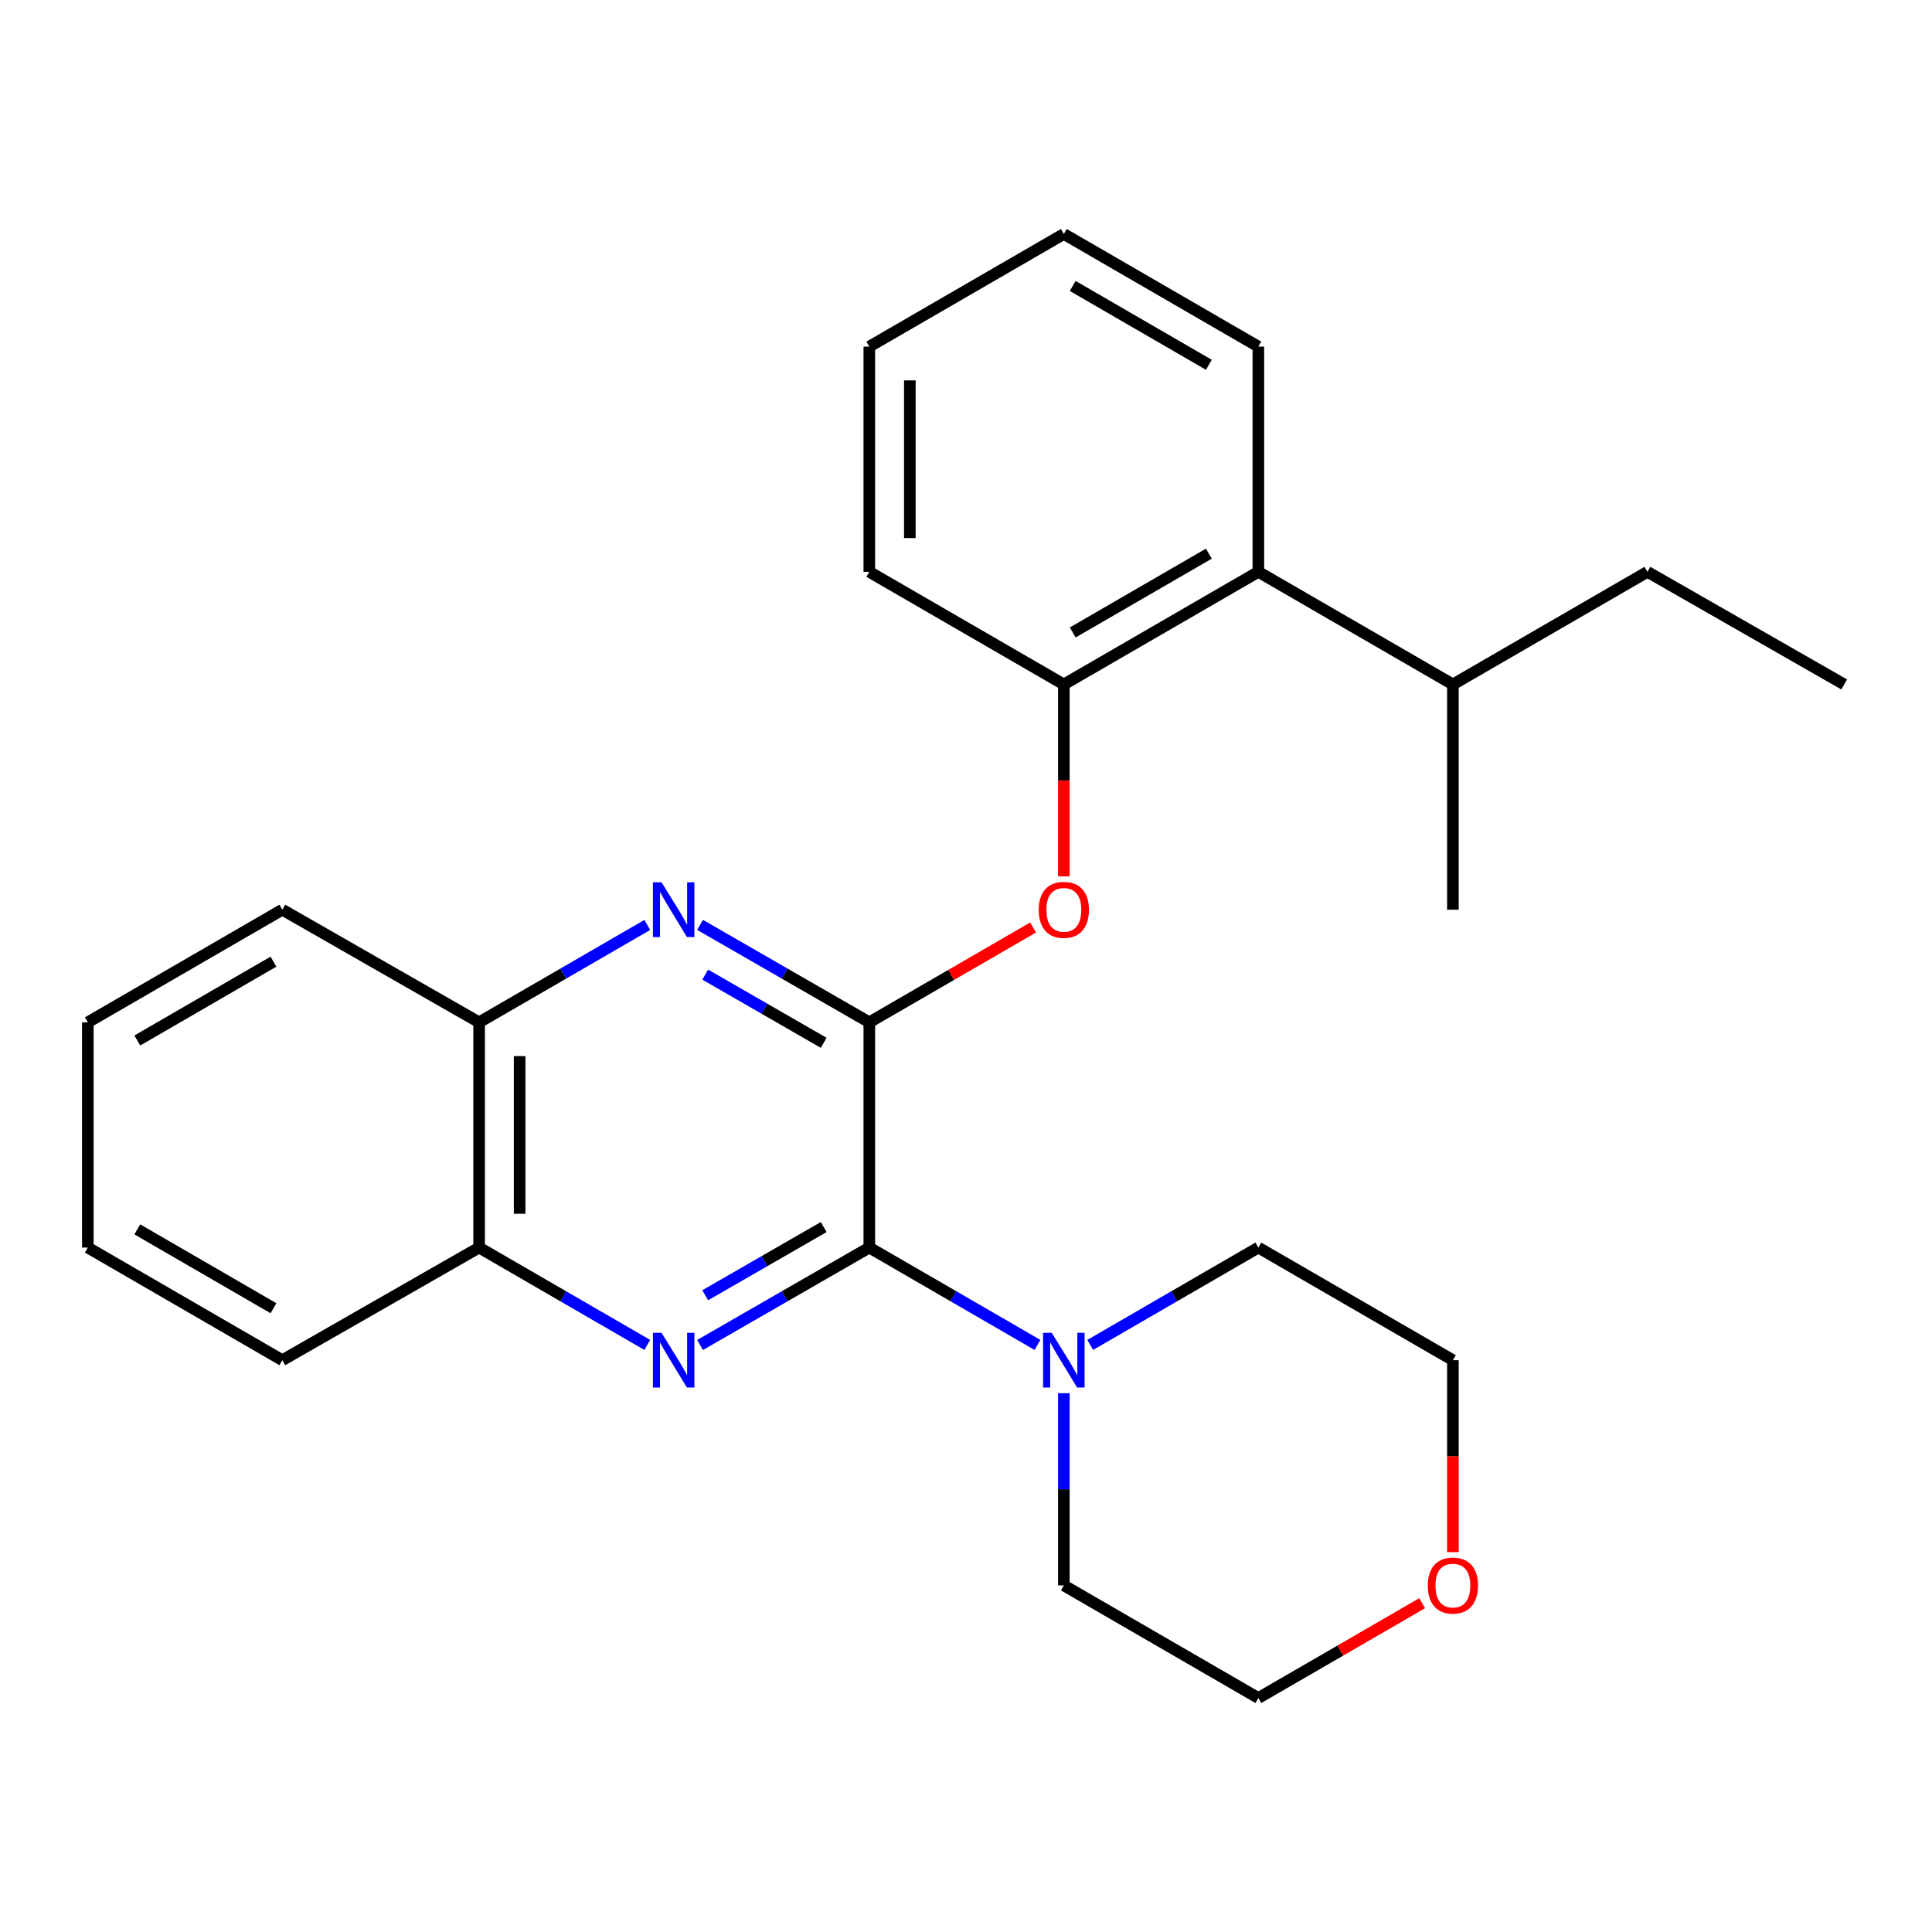 <?xml version='1.0' encoding='iso-8859-1'?>
<svg version='1.1' baseProfile='full'
              xmlns='http://www.w3.org/2000/svg'
                      xmlns:rdkit='http://www.rdkit.org/xml'
                      xmlns:xlink='http://www.w3.org/1999/xlink'
                  xml:space='preserve'
width='1000px' height='1000px' viewBox='0 0 1000 1000'>
<!-- END OF HEADER -->
<rect style='opacity:1.0;fill:#FFFFFF;stroke:none' width='1000' height='1000' x='0' y='0'> </rect>
<path class='bond-0' d='M 449.953,529.149 L 449.953,645.734' style='fill:none;fill-rule:evenodd;stroke:#000000;stroke-width:6px;stroke-linecap:butt;stroke-linejoin:miter;stroke-opacity:1' />
<path class='bond-2' d='M 449.953,529.149 L 406.149,503.932' style='fill:none;fill-rule:evenodd;stroke:#000000;stroke-width:6px;stroke-linecap:butt;stroke-linejoin:miter;stroke-opacity:1' />
<path class='bond-2' d='M 406.149,503.932 L 362.344,478.715' style='fill:none;fill-rule:evenodd;stroke:#0000FF;stroke-width:6px;stroke-linecap:butt;stroke-linejoin:miter;stroke-opacity:1' />
<path class='bond-2' d='M 426.345,539.766 L 395.682,522.114' style='fill:none;fill-rule:evenodd;stroke:#000000;stroke-width:6px;stroke-linecap:butt;stroke-linejoin:miter;stroke-opacity:1' />
<path class='bond-2' d='M 395.682,522.114 L 365.019,504.462' style='fill:none;fill-rule:evenodd;stroke:#0000FF;stroke-width:6px;stroke-linecap:butt;stroke-linejoin:miter;stroke-opacity:1' />
<path class='bond-4' d='M 449.953,529.149 L 492.343,504.606' style='fill:none;fill-rule:evenodd;stroke:#000000;stroke-width:6px;stroke-linecap:butt;stroke-linejoin:miter;stroke-opacity:1' />
<path class='bond-4' d='M 492.343,504.606 L 534.732,480.062' style='fill:none;fill-rule:evenodd;stroke:#FF0000;stroke-width:6px;stroke-linecap:butt;stroke-linejoin:miter;stroke-opacity:1' />
<path class='bond-1' d='M 449.953,645.734 L 406.149,670.951' style='fill:none;fill-rule:evenodd;stroke:#000000;stroke-width:6px;stroke-linecap:butt;stroke-linejoin:miter;stroke-opacity:1' />
<path class='bond-1' d='M 406.149,670.951 L 362.344,696.168' style='fill:none;fill-rule:evenodd;stroke:#0000FF;stroke-width:6px;stroke-linecap:butt;stroke-linejoin:miter;stroke-opacity:1' />
<path class='bond-1' d='M 426.345,635.118 L 395.682,652.77' style='fill:none;fill-rule:evenodd;stroke:#000000;stroke-width:6px;stroke-linecap:butt;stroke-linejoin:miter;stroke-opacity:1' />
<path class='bond-1' d='M 395.682,652.77 L 365.019,670.422' style='fill:none;fill-rule:evenodd;stroke:#0000FF;stroke-width:6px;stroke-linecap:butt;stroke-linejoin:miter;stroke-opacity:1' />
<path class='bond-3' d='M 449.953,645.734 L 493.473,670.932' style='fill:none;fill-rule:evenodd;stroke:#000000;stroke-width:6px;stroke-linecap:butt;stroke-linejoin:miter;stroke-opacity:1' />
<path class='bond-3' d='M 493.473,670.932 L 536.992,696.13' style='fill:none;fill-rule:evenodd;stroke:#0000FF;stroke-width:6px;stroke-linecap:butt;stroke-linejoin:miter;stroke-opacity:1' />
<path class='bond-26' d='M 335.034,696.131 L 291.509,670.933' style='fill:none;fill-rule:evenodd;stroke:#0000FF;stroke-width:6px;stroke-linecap:butt;stroke-linejoin:miter;stroke-opacity:1' />
<path class='bond-26' d='M 291.509,670.933 L 247.984,645.734' style='fill:none;fill-rule:evenodd;stroke:#000000;stroke-width:6px;stroke-linecap:butt;stroke-linejoin:miter;stroke-opacity:1' />
<path class='bond-7' d='M 335.034,478.753 L 291.509,503.951' style='fill:none;fill-rule:evenodd;stroke:#0000FF;stroke-width:6px;stroke-linecap:butt;stroke-linejoin:miter;stroke-opacity:1' />
<path class='bond-7' d='M 291.509,503.951 L 247.984,529.149' style='fill:none;fill-rule:evenodd;stroke:#000000;stroke-width:6px;stroke-linecap:butt;stroke-linejoin:miter;stroke-opacity:1' />
<path class='bond-11' d='M 550.641,721.107 L 550.641,770.857' style='fill:none;fill-rule:evenodd;stroke:#0000FF;stroke-width:6px;stroke-linecap:butt;stroke-linejoin:miter;stroke-opacity:1' />
<path class='bond-11' d='M 550.641,770.857 L 550.641,820.606' style='fill:none;fill-rule:evenodd;stroke:#000000;stroke-width:6px;stroke-linecap:butt;stroke-linejoin:miter;stroke-opacity:1' />
<path class='bond-12' d='M 564.289,696.129 L 607.803,670.932' style='fill:none;fill-rule:evenodd;stroke:#0000FF;stroke-width:6px;stroke-linecap:butt;stroke-linejoin:miter;stroke-opacity:1' />
<path class='bond-12' d='M 607.803,670.932 L 651.317,645.734' style='fill:none;fill-rule:evenodd;stroke:#000000;stroke-width:6px;stroke-linecap:butt;stroke-linejoin:miter;stroke-opacity:1' />
<path class='bond-5' d='M 550.641,453.616 L 550.641,403.941' style='fill:none;fill-rule:evenodd;stroke:#FF0000;stroke-width:6px;stroke-linecap:butt;stroke-linejoin:miter;stroke-opacity:1' />
<path class='bond-5' d='M 550.641,403.941 L 550.641,354.266' style='fill:none;fill-rule:evenodd;stroke:#000000;stroke-width:6px;stroke-linecap:butt;stroke-linejoin:miter;stroke-opacity:1' />
<path class='bond-8' d='M 550.641,354.266 L 651.317,295.979' style='fill:none;fill-rule:evenodd;stroke:#000000;stroke-width:6px;stroke-linecap:butt;stroke-linejoin:miter;stroke-opacity:1' />
<path class='bond-8' d='M 555.231,327.367 L 625.704,286.566' style='fill:none;fill-rule:evenodd;stroke:#000000;stroke-width:6px;stroke-linecap:butt;stroke-linejoin:miter;stroke-opacity:1' />
<path class='bond-13' d='M 550.641,354.266 L 449.953,295.979' style='fill:none;fill-rule:evenodd;stroke:#000000;stroke-width:6px;stroke-linecap:butt;stroke-linejoin:miter;stroke-opacity:1' />
<path class='bond-6' d='M 247.984,645.734 L 247.984,529.149' style='fill:none;fill-rule:evenodd;stroke:#000000;stroke-width:6px;stroke-linecap:butt;stroke-linejoin:miter;stroke-opacity:1' />
<path class='bond-6' d='M 268.963,628.247 L 268.963,546.637' style='fill:none;fill-rule:evenodd;stroke:#000000;stroke-width:6px;stroke-linecap:butt;stroke-linejoin:miter;stroke-opacity:1' />
<path class='bond-15' d='M 247.984,645.734 L 146.131,704.033' style='fill:none;fill-rule:evenodd;stroke:#000000;stroke-width:6px;stroke-linecap:butt;stroke-linejoin:miter;stroke-opacity:1' />
<path class='bond-18' d='M 247.984,529.149 L 146.131,470.851' style='fill:none;fill-rule:evenodd;stroke:#000000;stroke-width:6px;stroke-linecap:butt;stroke-linejoin:miter;stroke-opacity:1' />
<path class='bond-10' d='M 651.317,295.979 L 752.016,354.266' style='fill:none;fill-rule:evenodd;stroke:#000000;stroke-width:6px;stroke-linecap:butt;stroke-linejoin:miter;stroke-opacity:1' />
<path class='bond-14' d='M 651.317,295.979 L 651.317,179.406' style='fill:none;fill-rule:evenodd;stroke:#000000;stroke-width:6px;stroke-linecap:butt;stroke-linejoin:miter;stroke-opacity:1' />
<path class='bond-9' d='M 752.016,803.372 L 752.016,753.702' style='fill:none;fill-rule:evenodd;stroke:#FF0000;stroke-width:6px;stroke-linecap:butt;stroke-linejoin:miter;stroke-opacity:1' />
<path class='bond-9' d='M 752.016,753.702 L 752.016,704.033' style='fill:none;fill-rule:evenodd;stroke:#000000;stroke-width:6px;stroke-linecap:butt;stroke-linejoin:miter;stroke-opacity:1' />
<path class='bond-27' d='M 736.108,829.814 L 693.712,854.354' style='fill:none;fill-rule:evenodd;stroke:#FF0000;stroke-width:6px;stroke-linecap:butt;stroke-linejoin:miter;stroke-opacity:1' />
<path class='bond-27' d='M 693.712,854.354 L 651.317,878.893' style='fill:none;fill-rule:evenodd;stroke:#000000;stroke-width:6px;stroke-linecap:butt;stroke-linejoin:miter;stroke-opacity:1' />
<path class='bond-19' d='M 752.016,354.266 L 852.704,295.979' style='fill:none;fill-rule:evenodd;stroke:#000000;stroke-width:6px;stroke-linecap:butt;stroke-linejoin:miter;stroke-opacity:1' />
<path class='bond-20' d='M 752.016,354.266 L 752.016,470.851' style='fill:none;fill-rule:evenodd;stroke:#000000;stroke-width:6px;stroke-linecap:butt;stroke-linejoin:miter;stroke-opacity:1' />
<path class='bond-17' d='M 550.641,820.606 L 651.317,878.893' style='fill:none;fill-rule:evenodd;stroke:#000000;stroke-width:6px;stroke-linecap:butt;stroke-linejoin:miter;stroke-opacity:1' />
<path class='bond-16' d='M 651.317,645.734 L 752.016,704.033' style='fill:none;fill-rule:evenodd;stroke:#000000;stroke-width:6px;stroke-linecap:butt;stroke-linejoin:miter;stroke-opacity:1' />
<path class='bond-21' d='M 449.953,295.979 L 449.953,179.406' style='fill:none;fill-rule:evenodd;stroke:#000000;stroke-width:6px;stroke-linecap:butt;stroke-linejoin:miter;stroke-opacity:1' />
<path class='bond-21' d='M 470.932,278.493 L 470.932,196.892' style='fill:none;fill-rule:evenodd;stroke:#000000;stroke-width:6px;stroke-linecap:butt;stroke-linejoin:miter;stroke-opacity:1' />
<path class='bond-28' d='M 651.317,179.406 L 550.641,121.107' style='fill:none;fill-rule:evenodd;stroke:#000000;stroke-width:6px;stroke-linecap:butt;stroke-linejoin:miter;stroke-opacity:1' />
<path class='bond-28' d='M 625.703,188.816 L 555.23,148.007' style='fill:none;fill-rule:evenodd;stroke:#000000;stroke-width:6px;stroke-linecap:butt;stroke-linejoin:miter;stroke-opacity:1' />
<path class='bond-25' d='M 146.131,704.033 L 45.455,645.734' style='fill:none;fill-rule:evenodd;stroke:#000000;stroke-width:6px;stroke-linecap:butt;stroke-linejoin:miter;stroke-opacity:1' />
<path class='bond-25' d='M 141.542,677.133 L 71.069,636.324' style='fill:none;fill-rule:evenodd;stroke:#000000;stroke-width:6px;stroke-linecap:butt;stroke-linejoin:miter;stroke-opacity:1' />
<path class='bond-24' d='M 146.131,470.851 L 45.455,529.149' style='fill:none;fill-rule:evenodd;stroke:#000000;stroke-width:6px;stroke-linecap:butt;stroke-linejoin:miter;stroke-opacity:1' />
<path class='bond-24' d='M 141.542,497.75 L 71.069,538.559' style='fill:none;fill-rule:evenodd;stroke:#000000;stroke-width:6px;stroke-linecap:butt;stroke-linejoin:miter;stroke-opacity:1' />
<path class='bond-22' d='M 852.704,295.979 L 954.545,354.266' style='fill:none;fill-rule:evenodd;stroke:#000000;stroke-width:6px;stroke-linecap:butt;stroke-linejoin:miter;stroke-opacity:1' />
<path class='bond-23' d='M 449.953,179.406 L 550.641,121.107' style='fill:none;fill-rule:evenodd;stroke:#000000;stroke-width:6px;stroke-linecap:butt;stroke-linejoin:miter;stroke-opacity:1' />
<path class='bond-29' d='M 45.455,529.149 L 45.455,645.734' style='fill:none;fill-rule:evenodd;stroke:#000000;stroke-width:6px;stroke-linecap:butt;stroke-linejoin:miter;stroke-opacity:1' />
<path  class='atom-2' d='M 342.423 689.873
L 351.703 704.873
Q 352.623 706.353, 354.103 709.033
Q 355.583 711.713, 355.663 711.873
L 355.663 689.873
L 359.423 689.873
L 359.423 718.193
L 355.543 718.193
L 345.583 701.793
Q 344.423 699.873, 343.183 697.673
Q 341.983 695.473, 341.623 694.793
L 341.623 718.193
L 337.943 718.193
L 337.943 689.873
L 342.423 689.873
' fill='#0000FF'/>
<path  class='atom-3' d='M 342.423 456.691
L 351.703 471.691
Q 352.623 473.171, 354.103 475.851
Q 355.583 478.531, 355.663 478.691
L 355.663 456.691
L 359.423 456.691
L 359.423 485.011
L 355.543 485.011
L 345.583 468.611
Q 344.423 466.691, 343.183 464.491
Q 341.983 462.291, 341.623 461.611
L 341.623 485.011
L 337.943 485.011
L 337.943 456.691
L 342.423 456.691
' fill='#0000FF'/>
<path  class='atom-4' d='M 544.381 689.873
L 553.661 704.873
Q 554.581 706.353, 556.061 709.033
Q 557.541 711.713, 557.621 711.873
L 557.621 689.873
L 561.381 689.873
L 561.381 718.193
L 557.501 718.193
L 547.541 701.793
Q 546.381 699.873, 545.141 697.673
Q 543.941 695.473, 543.581 694.793
L 543.581 718.193
L 539.901 718.193
L 539.901 689.873
L 544.381 689.873
' fill='#0000FF'/>
<path  class='atom-5' d='M 537.641 470.931
Q 537.641 464.131, 541.001 460.331
Q 544.361 456.531, 550.641 456.531
Q 556.921 456.531, 560.281 460.331
Q 563.641 464.131, 563.641 470.931
Q 563.641 477.811, 560.241 481.731
Q 556.841 485.611, 550.641 485.611
Q 544.401 485.611, 541.001 481.731
Q 537.641 477.851, 537.641 470.931
M 550.641 482.411
Q 554.961 482.411, 557.281 479.531
Q 559.641 476.611, 559.641 470.931
Q 559.641 465.371, 557.281 462.571
Q 554.961 459.731, 550.641 459.731
Q 546.321 459.731, 543.961 462.531
Q 541.641 465.331, 541.641 470.931
Q 541.641 476.651, 543.961 479.531
Q 546.321 482.411, 550.641 482.411
' fill='#FF0000'/>
<path  class='atom-10' d='M 739.016 820.686
Q 739.016 813.886, 742.376 810.086
Q 745.736 806.286, 752.016 806.286
Q 758.296 806.286, 761.656 810.086
Q 765.016 813.886, 765.016 820.686
Q 765.016 827.566, 761.616 831.486
Q 758.216 835.366, 752.016 835.366
Q 745.776 835.366, 742.376 831.486
Q 739.016 827.606, 739.016 820.686
M 752.016 832.166
Q 756.336 832.166, 758.656 829.286
Q 761.016 826.366, 761.016 820.686
Q 761.016 815.126, 758.656 812.326
Q 756.336 809.486, 752.016 809.486
Q 747.696 809.486, 745.336 812.286
Q 743.016 815.086, 743.016 820.686
Q 743.016 826.406, 745.336 829.286
Q 747.696 832.166, 752.016 832.166
' fill='#FF0000'/>
</svg>
